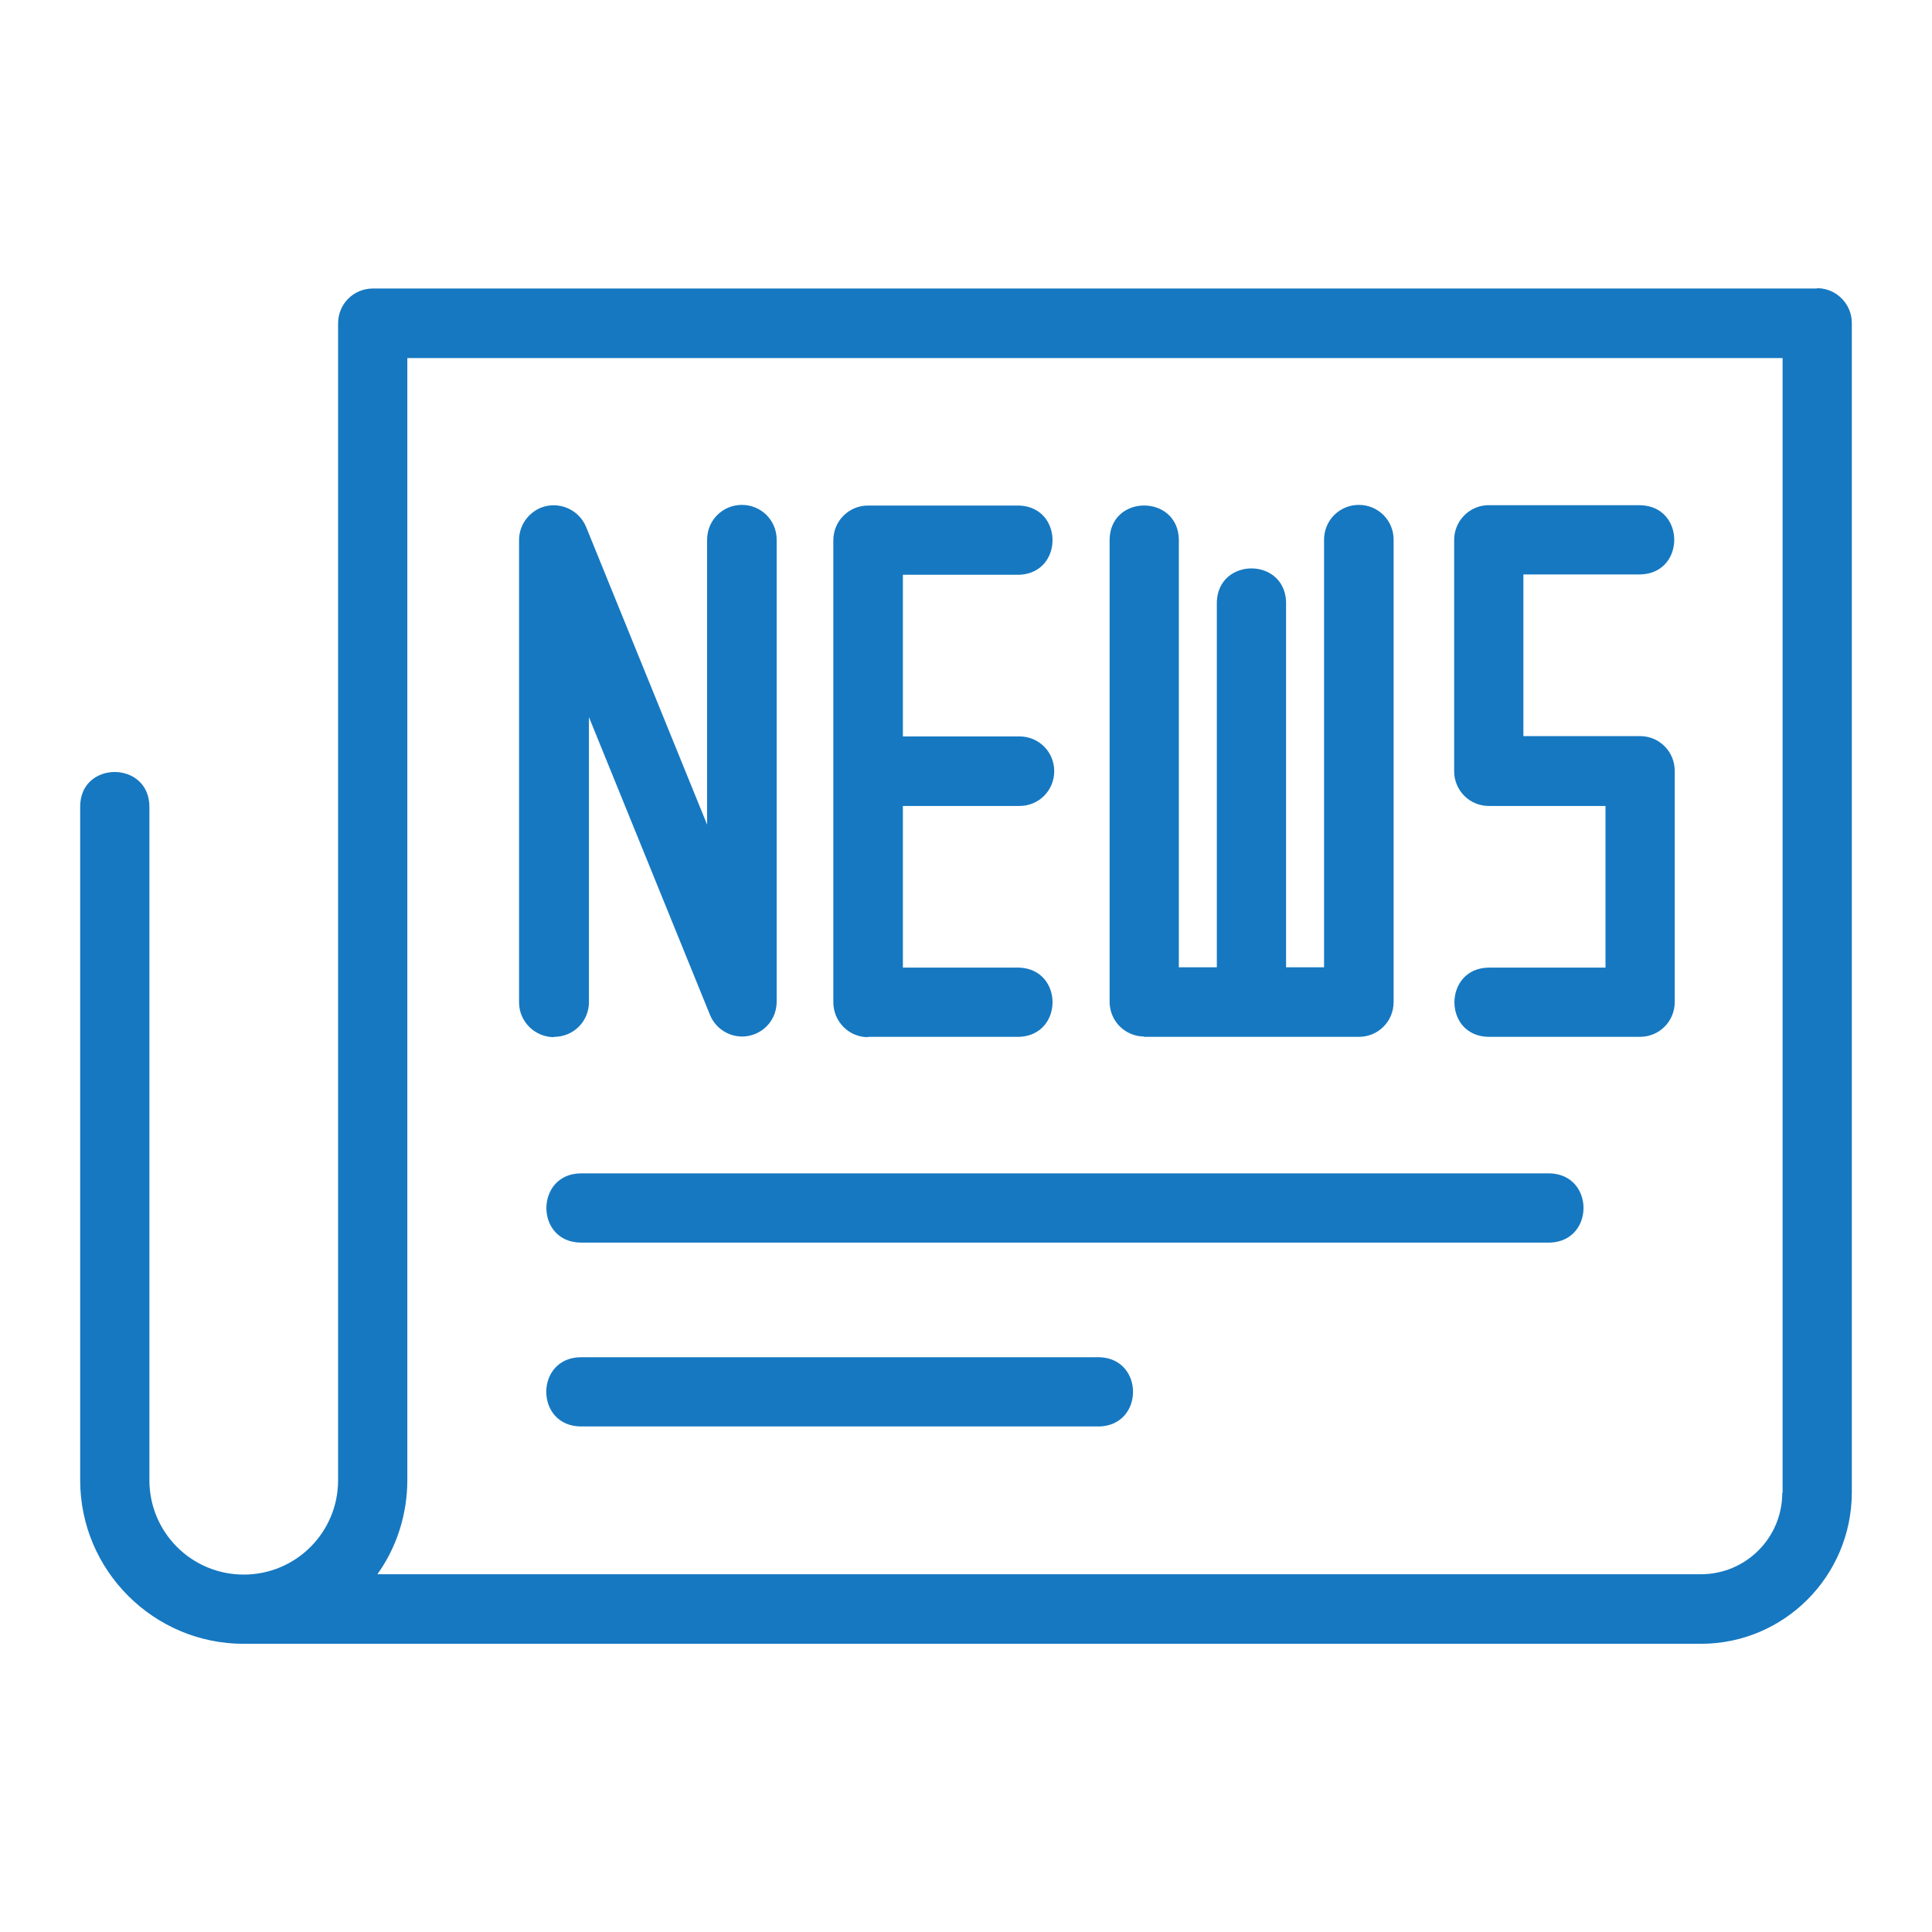 <svg width="60" height="60" xmlns="http://www.w3.org/2000/svg" xmlns:xlink="http://www.w3.org/1999/xlink" xml:space="preserve" overflow="hidden"><defs><clipPath id="clip0"><rect x="0" y="0" width="60" height="60"/></clipPath></defs><g clip-path="url(#clip0)"><path d="M56.43 8.96 11.58 8.96C10.98 8.96 10.5 9.44 10.5 10.04 10.5 10.04 10.5 45.97 10.5 45.97 10.5 47.59 9.19 48.9 7.57 48.9 5.95 48.9 4.64 47.59 4.64 45.97L4.64 25.07C4.65 23.61 2.47 23.61 2.49 25.07L2.49 45.97C2.49 48.77 4.77 51.05 7.57 51.05L52.82 51.05C55.41 51.05 57.5 48.95 57.51 46.36L57.51 10.03C57.51 9.44 57.03 8.95 56.43 8.95ZM55.35 46.36C55.35 47.76 54.22 48.89 52.82 48.89L11.72 48.89C12.33 48.04 12.65 47.01 12.65 45.96L12.65 11.12 55.36 11.12 55.36 46.36Z" fill="#1678C1"/><path d="M48.15 36.44 18.03 36.44C16.62 36.46 16.61 38.57 18.03 38.59L48.15 38.59C49.52 38.53 49.52 36.5 48.15 36.44Z" fill="#1678C1"/><path d="M34.17 42.15 18.03 42.15C16.61 42.17 16.61 44.28 18.03 44.3L34.16 44.3C35.53 44.24 35.53 42.21 34.16 42.15Z" fill="#1678C1"/><path d="M17.21 32.2C17.81 32.2 18.29 31.72 18.29 31.12 18.29 31.12 18.29 22.27 18.29 22.27L22.05 31.52C22.24 31.99 22.75 32.27 23.25 32.17 23.76 32.07 24.12 31.63 24.12 31.11L24.12 16.76C24.12 16.16 23.64 15.68 23.04 15.68 22.44 15.68 21.96 16.16 21.96 16.76L21.96 25.61 18.2 16.36C17.97 15.81 17.34 15.55 16.79 15.77 16.39 15.94 16.12 16.33 16.12 16.77L16.12 31.13C16.12 31.72 16.6 32.2 17.19 32.21L17.19 32.21Z" fill="#1678C1"/><path d="M26.96 32.2 31.66 32.2C33.03 32.14 33.03 30.11 31.66 30.05L28.04 30.05 28.04 25.03 31.66 25.03C32.26 25.03 32.74 24.55 32.74 23.95 32.74 23.35 32.26 22.87 31.66 22.87L28.04 22.87 28.04 17.85 31.66 17.85C33.03 17.79 33.03 15.76 31.66 15.7L26.96 15.7C26.36 15.7 25.88 16.18 25.88 16.78 25.88 16.78 25.88 31.13 25.88 31.13 25.88 31.72 26.36 32.21 26.95 32.21Z" fill="#1678C1"/><path d="M46.23 30.05C44.82 30.07 44.81 32.18 46.23 32.2 46.23 32.2 50.93 32.2 50.93 32.2 51.53 32.2 52.01 31.72 52.01 31.12 52.01 31.12 52.01 23.94 52.01 23.94 52.01 23.34 51.53 22.86 50.93 22.86 50.93 22.86 47.31 22.86 47.31 22.86L47.31 17.84 50.93 17.84C52.35 17.82 52.35 15.71 50.93 15.69 50.84 15.69 46.27 15.69 46.18 15.69 45.61 15.72 45.16 16.19 45.16 16.77L45.16 16.77 45.16 23.95C45.16 24.55 45.64 25.03 46.24 25.03 46.24 25.03 49.86 25.03 49.86 25.03L49.86 30.05 46.23 30.05Z" fill="#1678C1"/><path d="M35.52 32.2 42.2 32.2C42.8 32.2 43.28 31.72 43.28 31.12 43.28 31.12 43.28 16.76 43.28 16.76 43.28 16.16 42.8 15.68 42.2 15.68 41.6 15.68 41.12 16.16 41.12 16.76L41.12 30.04 39.94 30.04 39.94 18.68C39.88 17.31 37.85 17.31 37.79 18.68L37.79 30.04 36.61 30.04 36.61 16.76C36.59 15.35 34.48 15.34 34.46 16.76 34.46 16.76 34.46 31.11 34.46 31.11 34.46 31.71 34.94 32.19 35.54 32.19L35.54 32.19Z" fill="#1678C1"/></g></svg>